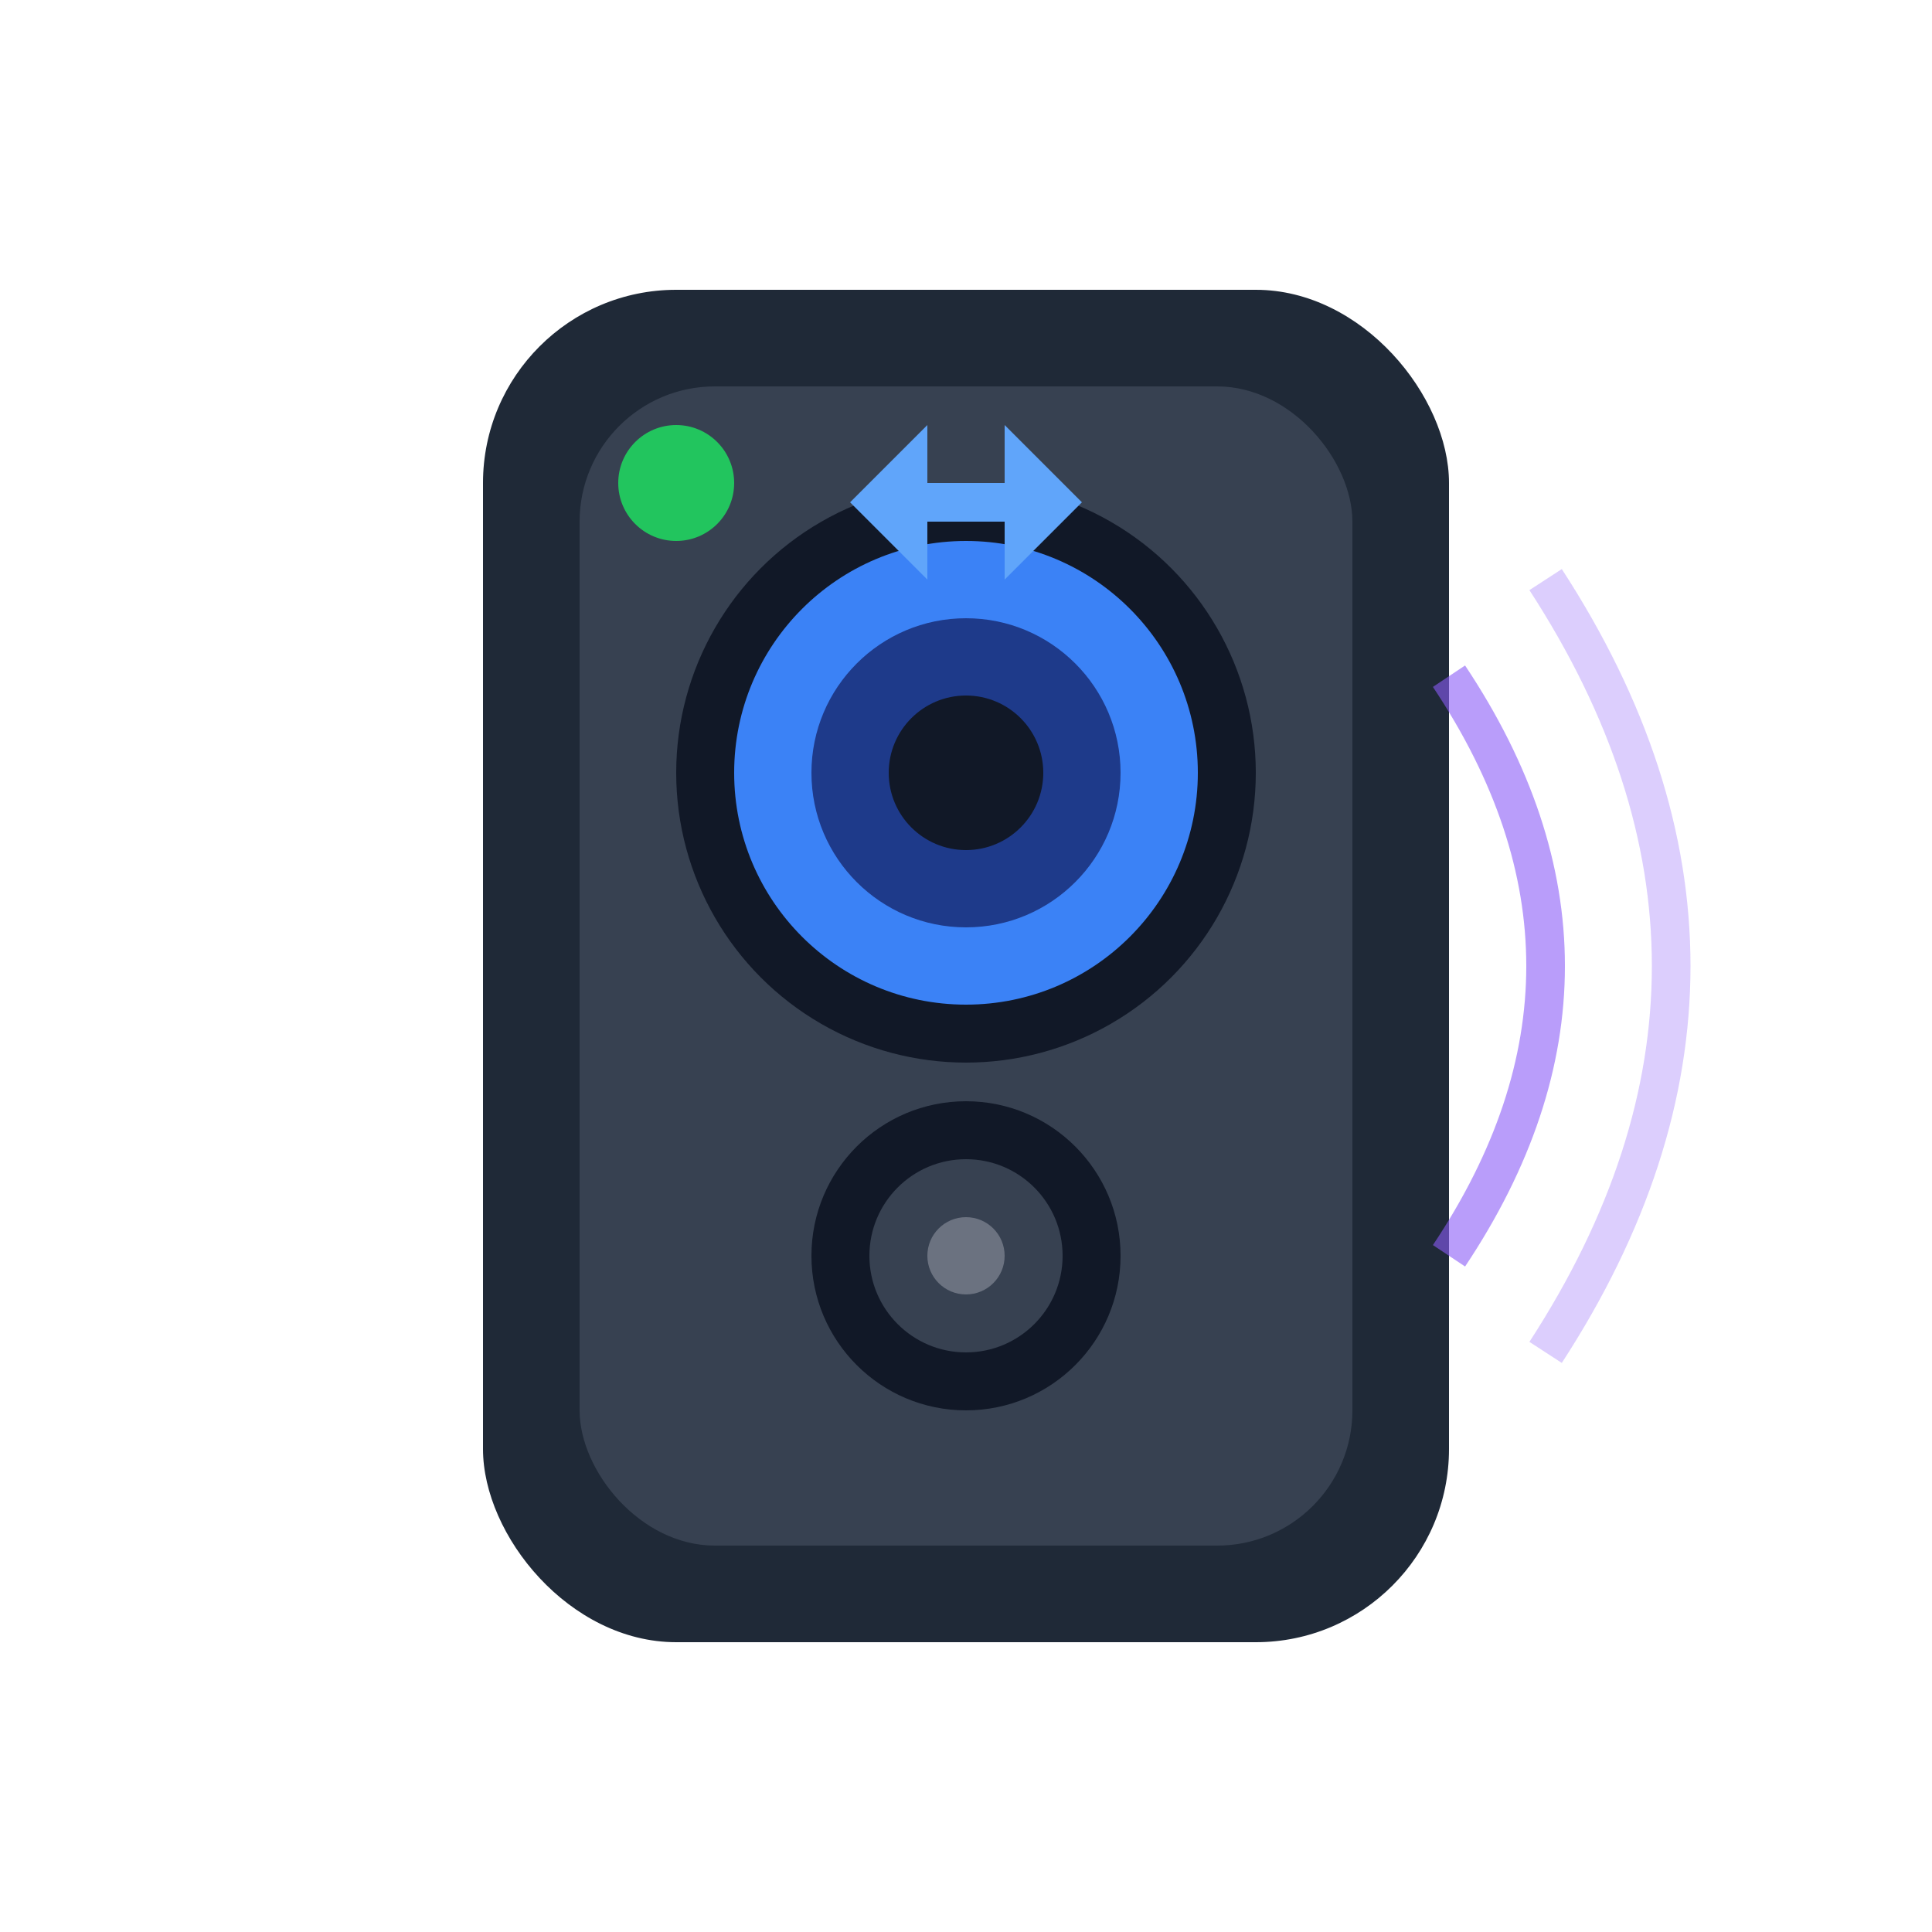 <svg xmlns="http://www.w3.org/2000/svg" viewBox="0 0 100 100">
  <rect x="25" y="15" width="50" height="70" rx="10" fill="#1f2937"/>
  <rect x="30" y="20" width="40" height="60" rx="7" fill="#374151"/>
  <circle cx="50" cy="40" r="15" fill="#111827"/>
  <circle cx="50" cy="40" r="12" fill="#3b82f6"/>
  <circle cx="50" cy="40" r="8" fill="#1e3a8a"/>
  <circle cx="50" cy="40" r="4" fill="#111827"/>
  <circle cx="50" cy="65" r="8" fill="#111827"/>
  <circle cx="50" cy="65" r="5" fill="#374151"/>
  <circle cx="50" cy="65" r="2" fill="#6b7280"/>
  <path d="M48 25 L52 25 L52 22 L56 26 L52 30 L52 27 L48 27 L48 30 L44 26 L48 22 Z" fill="#60a5fa"/>
  <circle cx="35" cy="25" r="3" fill="#22c55e"/>
  <path d="M75 35 Q85 50 75 65" stroke="#8b5cf6" stroke-width="2" fill="none" opacity="0.6"/>
  <path d="M80 30 Q93 50 80 70" stroke="#8b5cf6" stroke-width="2" fill="none" opacity="0.3"/>
</svg>
